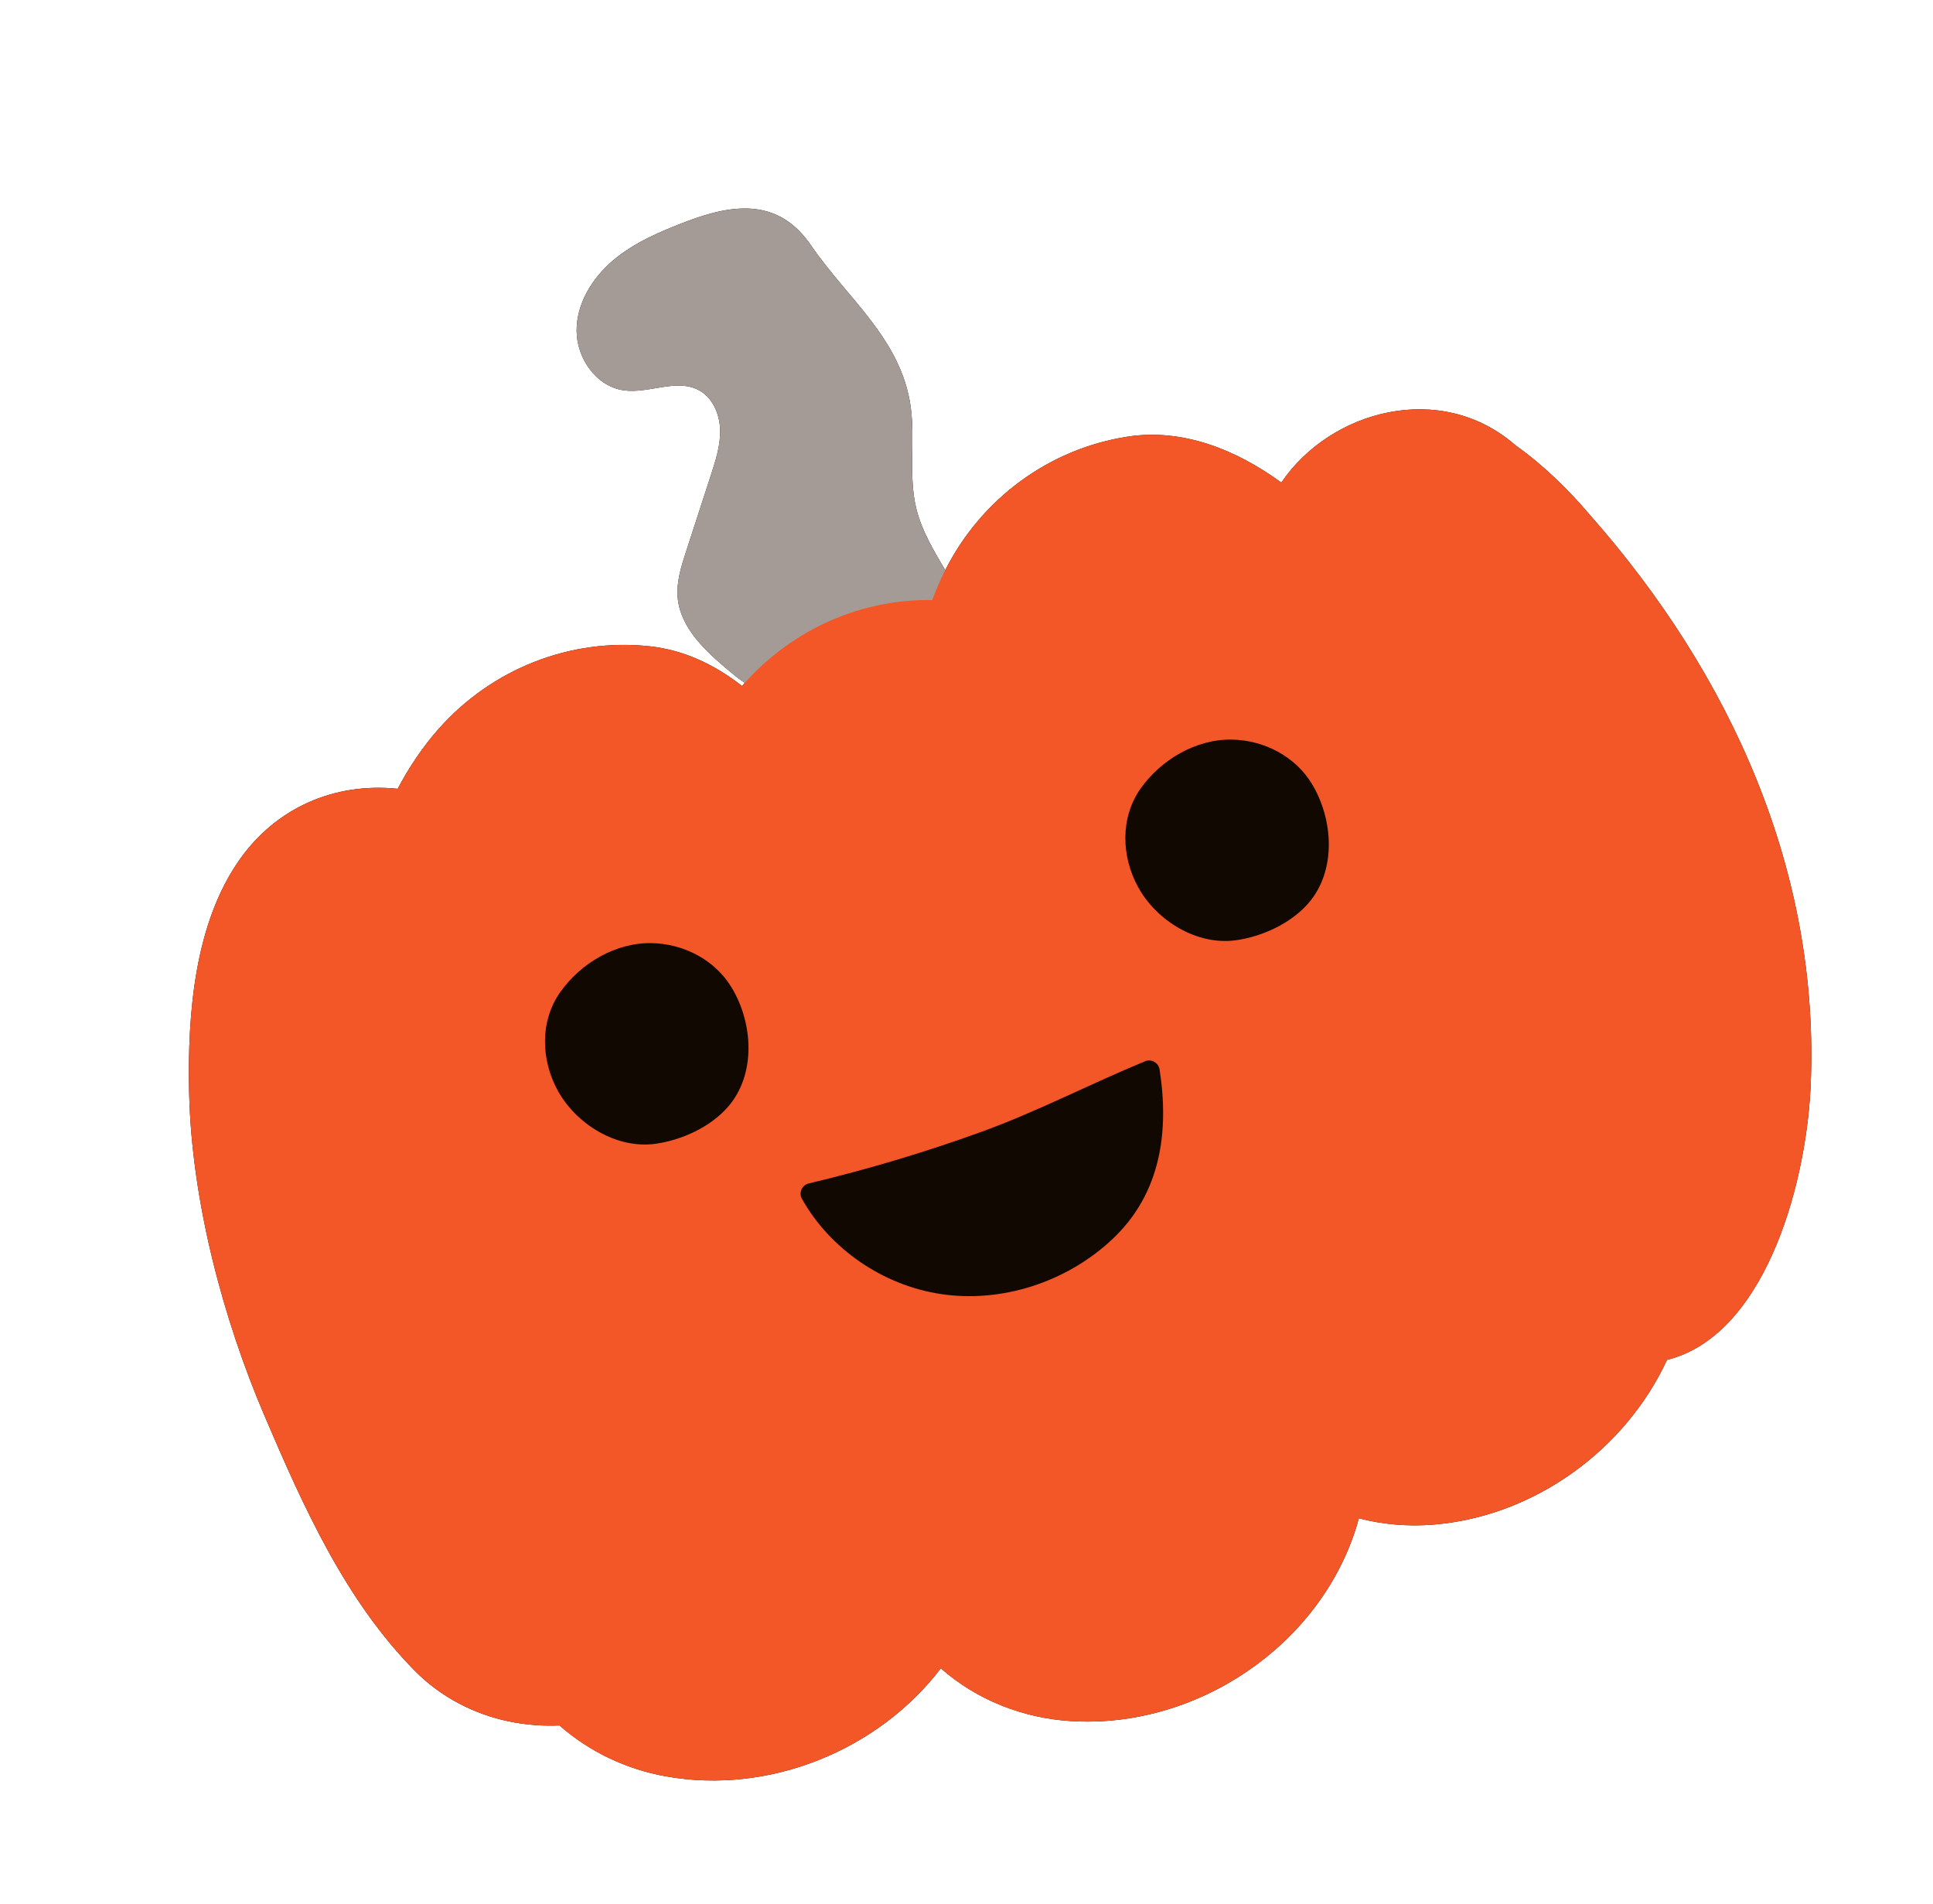<?xml version="1.0" encoding="UTF-8"?> <svg xmlns="http://www.w3.org/2000/svg" width="66" height="65" viewBox="0 0 66 65" fill="none"><path d="M9.019 48.301C7.63 45.041 6.546 41.037 6.458 37.31C6.394 34.546 6.663 31.482 8.195 29.326C9.434 27.582 11.405 26.703 13.579 26.926C13.967 26.192 14.428 25.5 14.982 24.876C16.794 22.835 19.469 21.772 22.182 22.062C23.363 22.189 24.42 22.701 25.336 23.419C25.368 23.383 25.398 23.345 25.43 23.309C25.245 23.19 25.07 23.048 24.903 22.908C24.096 22.231 23.228 21.442 23.138 20.392C23.093 19.861 23.26 19.336 23.425 18.829C23.708 17.957 23.992 17.085 24.275 16.213C24.439 15.709 24.605 15.192 24.588 14.662C24.571 14.132 24.334 13.576 23.868 13.323C23.101 12.905 22.152 13.45 21.288 13.323C20.36 13.188 19.693 12.234 19.688 11.296C19.683 10.358 20.227 9.482 20.945 8.879C21.663 8.275 22.544 7.904 23.42 7.568C25.131 6.913 26.617 6.805 27.697 8.384C28.937 10.197 30.776 11.575 31.095 13.894C31.253 15.041 31.01 16.23 31.284 17.355C31.469 18.113 31.875 18.787 32.274 19.464C33.502 17.032 35.812 15.321 38.505 14.905C40.393 14.614 42.229 15.363 43.749 16.473C45.428 13.998 49.201 12.973 51.75 15.206C52.687 15.867 53.561 16.723 54.293 17.588C59.106 23.042 62.165 29.785 61.819 37.141C61.635 40.691 60.167 45.617 56.918 46.422C55.493 49.497 52.391 51.759 48.957 52.045C48.09 52.117 47.223 52.045 46.393 51.829C46.372 51.904 46.356 51.98 46.333 52.054C45.089 56.175 40.85 59.026 36.554 58.752C34.918 58.648 33.355 58.032 32.124 56.95C29.989 59.749 26.267 61.269 22.746 60.641C21.392 60.4 20.13 59.803 19.107 58.902C18.533 58.925 17.948 58.883 17.366 58.761C16.18 58.515 15.046 57.927 14.173 57.045C11.813 54.657 10.395 51.527 9.019 48.301Z" fill="#120802"></path><path d="M31.095 13.895C31.253 15.042 31.01 16.231 31.284 17.356C31.62 18.735 32.686 19.832 33.117 21.184C33.148 21.279 33.175 21.383 33.142 21.477C33.091 21.623 32.923 21.685 32.776 21.729C30.864 22.301 28.952 22.873 27.04 23.445C26.757 23.529 26.466 23.615 26.172 23.59C25.685 23.551 25.277 23.223 24.903 22.909C24.096 22.232 23.227 21.442 23.138 20.393C23.093 19.861 23.26 19.337 23.425 18.83C23.708 17.958 23.992 17.086 24.275 16.214C24.439 15.71 24.605 15.193 24.588 14.662C24.571 14.132 24.334 13.577 23.868 13.323C23.101 12.906 22.152 13.451 21.288 13.324C20.36 13.188 19.692 12.235 19.688 11.297C19.683 10.359 20.226 9.483 20.945 8.88C21.663 8.276 22.544 7.905 23.42 7.569C25.131 6.914 26.617 6.806 27.697 8.384C28.937 10.197 30.776 11.576 31.095 13.895Z" fill="#A49B96"></path><path d="M6.458 37.311C6.394 34.546 6.663 31.482 8.195 29.326C9.434 27.583 11.405 26.704 13.579 26.927C13.967 26.193 14.427 25.5 14.982 24.876C16.793 22.835 19.469 21.772 22.182 22.062C23.363 22.189 24.419 22.701 25.336 23.42C26.916 21.591 29.203 20.499 31.645 20.483C31.707 20.483 31.768 20.488 31.829 20.49C31.956 20.144 32.102 19.805 32.268 19.473C33.495 17.036 35.808 15.321 38.505 14.905C40.393 14.614 42.228 15.363 43.749 16.473C45.428 13.998 49.2 12.973 51.75 15.206C52.687 15.867 53.56 16.723 54.293 17.588C59.106 23.042 62.165 29.785 61.819 37.141C61.635 40.692 60.167 45.621 56.917 46.425C55.491 49.498 52.39 51.759 48.956 52.045C48.092 52.117 47.225 52.046 46.397 51.831C46.376 51.905 46.355 51.98 46.333 52.054C45.089 56.175 40.85 59.026 36.554 58.752C34.918 58.648 33.351 58.037 32.121 56.954C29.985 59.75 26.265 61.269 22.746 60.641C21.39 60.399 20.123 59.807 19.1 58.904C18.528 58.927 17.945 58.882 17.366 58.761C16.18 58.515 15.045 57.927 14.173 57.045C11.813 54.657 10.394 51.527 9.019 48.301C7.629 45.041 6.546 41.037 6.458 37.311Z" fill="#F35627"></path><path d="M44.668 30.84C44.068 31.527 43.094 31.972 42.2 32.097C40.87 32.283 39.493 31.434 38.861 30.285C38.28 29.229 38.248 27.907 38.945 26.918C39.639 25.936 40.833 25.229 42.054 25.247C43.157 25.264 44.232 25.821 44.802 26.773C45.526 27.983 45.639 29.727 44.668 30.84Z" fill="#120802"></path><path d="M24.853 37.788C24.254 38.474 23.28 38.919 22.386 39.045C21.055 39.231 19.678 38.381 19.046 37.232C18.465 36.176 18.433 34.854 19.131 33.866C19.824 32.883 21.019 32.176 22.239 32.195C23.343 32.212 24.417 32.769 24.987 33.721C25.712 34.931 25.825 36.674 24.853 37.788Z" fill="#120802"></path><path d="M37.993 42.29C36.442 43.758 34.21 44.496 32.1 44.171C30.146 43.87 28.347 42.643 27.381 40.924C27.264 40.715 27.381 40.454 27.613 40.399C29.602 39.926 31.563 39.341 33.485 38.646C35.41 37.95 37.22 37.002 39.1 36.227C39.316 36.139 39.558 36.28 39.593 36.511C39.919 38.617 39.646 40.727 37.993 42.29Z" fill="#120802"></path></svg> 